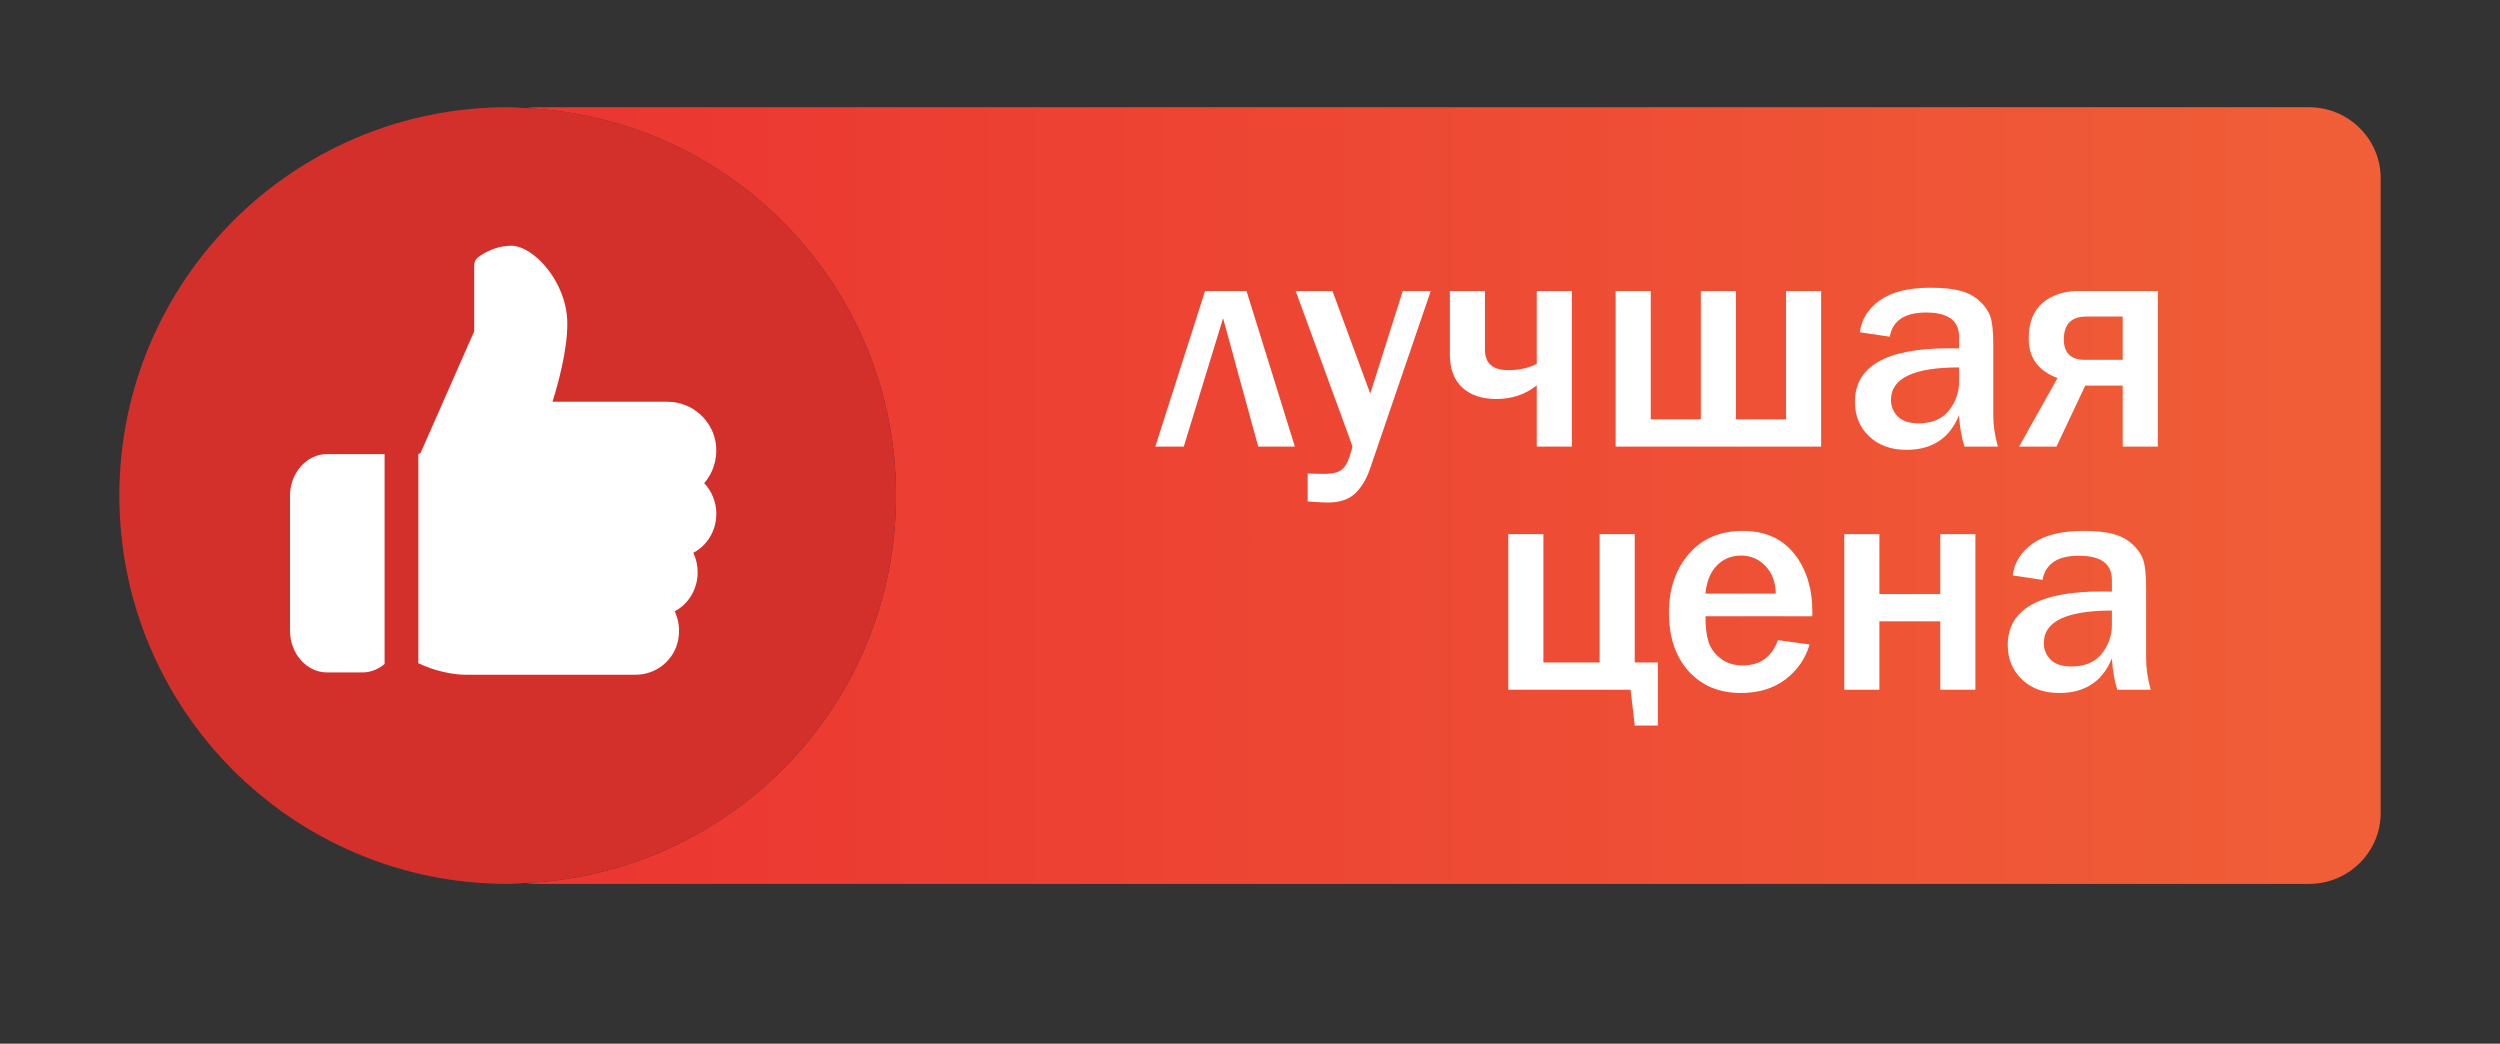 <?xml version="1.0" encoding="iso-8859-1"?>
<svg version="1.1" id="best-price"
	 xmlns="http://www.w3.org/2000/svg" xmlns:xlink="http://www.w3.org/1999/xlink" x="0px" y="0px" width="103px" height="43px"
	 viewBox="0 0 103 43" style="enable-background:new 0 0 103 43;" xml:space="preserve">
<rect x="0" y="0" width="103" height="43" fill="#333333" stroke="none"/>
<g>
	<g>
		<linearGradient id="SVGID_1_" gradientUnits="userSpaceOnUse" x1="21.662" y1="20.417" x2="98.083" y2="20.417">
			<stop  offset="0" style="stop-color:#EB3531"/>
			<stop  offset="1" style="stop-color:#F05F37"/>
		</linearGradient>
		<path style="fill:url(#SVGID_1_);" d="M95.128,4.417H22.039c-0.129,0-0.252,0.022-0.377,0.038
			c8.488,0.392,15.255,7.377,15.255,15.962s-6.767,15.57-15.255,15.962c0.125,0.016,0.248,0.038,0.377,0.038h73.089
			c1.632,0,2.956-1.309,2.956-2.924V7.341C98.083,5.726,96.76,4.417,95.128,4.417z"/>
		<path style="fill:#D3302C;" d="M36.917,20.417c0-8.585-6.767-15.57-15.255-15.962c-0.249-0.011-0.494-0.038-0.745-0.038
			c-8.837,0-16,7.163-16,16s7.163,16,16,16c0.252,0,0.496-0.026,0.745-0.038C30.15,35.987,36.917,29.002,36.917,20.417z"/>
	</g>
</g>
<g>
	<path style="fill:#FFFFFF;" d="M47.598,18.4l2.05-6.411h1.708l1.993,6.411h-1.511l-1.447-5.288L48.772,18.4H47.598z"/>
	<path style="fill:#FFFFFF;" d="M58.947,11.989l-2.494,7.3c-0.152,0.449-0.361,0.796-0.625,1.044
		c-0.265,0.247-0.639,0.371-1.121,0.371c-0.19,0-0.468-0.015-0.831-0.044v-1.149l0.691,0.013c0.305,0,0.53-0.05,0.677-0.149
		c0.146-0.099,0.261-0.276,0.346-0.53c0.084-0.254,0.127-0.402,0.127-0.444c0-0.025-0.045-0.157-0.134-0.394l-2.202-6.018h1.517
		l1.556,4.228l1.339-4.228H58.947z"/>
	<path style="fill:#FFFFFF;" d="M63.314,18.4v-2.52c-0.474,0.373-1.028,0.559-1.663,0.559c-0.601,0-1.07-0.159-1.409-0.476
		c-0.338-0.317-0.508-0.768-0.508-1.352v-2.622h1.447v2.418c0,0.563,0.319,0.844,0.959,0.844c0.444,0,0.836-0.087,1.174-0.26v-3.002
		h1.447V18.4H63.314z"/>
	<path style="fill:#FFFFFF;" d="M66.564,18.4v-6.411h1.447v5.288h2.063v-5.288h1.447v5.288h2.063v-5.288h1.447V18.4H66.564z"/>
	<path style="fill:#FFFFFF;" d="M82.313,18.4h-1.377c-0.123-0.389-0.197-0.821-0.223-1.295c-0.385,0.952-1.108,1.428-2.17,1.428
		c-0.64,0-1.152-0.188-1.54-0.562c-0.387-0.375-0.581-0.846-0.581-1.413c0-1.473,1.293-2.209,3.879-2.209
		c0.102,0,0.239,0.002,0.412,0.006v-0.482c0-0.665-0.452-0.997-1.357-0.997c-0.881,0-1.38,0.332-1.498,0.997l-1.232-0.184
		c0.068-0.533,0.344-0.972,0.826-1.317c0.482-0.345,1.18-0.518,2.094-0.518c0.496,0,0.899,0.041,1.213,0.124
		c0.313,0.082,0.578,0.222,0.793,0.419c0.217,0.196,0.365,0.41,0.448,0.641c0.082,0.231,0.124,0.621,0.124,1.171v2.895
		C82.123,17.524,82.186,17.956,82.313,18.4z M80.713,15.137c-1.87,0-2.805,0.446-2.805,1.339c0,0.267,0.094,0.494,0.282,0.683
		c0.188,0.188,0.473,0.282,0.854,0.282c0.55,0,0.966-0.175,1.247-0.523c0.281-0.35,0.422-0.746,0.422-1.19V15.137z"/>
	<path style="fill:#FFFFFF;" d="M87.455,18.4v-2.514h-1.543L84.726,18.4h-1.542l1.586-2.825c-0.791-0.292-1.187-0.832-1.187-1.619
		c0-0.665,0.192-1.159,0.577-1.482c0.386-0.324,0.885-0.486,1.498-0.486h3.244V18.4H87.455z M87.455,14.826v-1.784h-1.498
		c-0.618,0-0.927,0.313-0.927,0.939c0,0.563,0.288,0.844,0.863,0.844H87.455z"/>
</g>
<g>
	<path style="fill:#FFFFFF;" d="M62.141,28.418v-6.411h1.447v5.287h2.316v-5.287h1.447v5.287h0.952v2.597h-0.952l-0.171-1.473
		H62.141z"/>
	<path style="fill:#FFFFFF;" d="M73.249,26.374l1.308,0.178c-0.17,0.579-0.5,1.058-0.99,1.435c-0.491,0.376-1.106,0.564-1.848,0.564
		c-0.889,0-1.604-0.298-2.146-0.895c-0.541-0.597-0.813-1.405-0.813-2.425c0-0.97,0.273-1.771,0.819-2.406s1.286-0.952,2.222-0.952
		c0.914,0,1.62,0.313,2.12,0.939c0.499,0.627,0.749,1.431,0.749,2.412l-0.007,0.165h-4.398c0,0.437,0.041,0.785,0.124,1.048
		c0.082,0.262,0.246,0.49,0.491,0.686c0.246,0.194,0.553,0.292,0.921,0.292C72.517,27.415,72.999,27.067,73.249,26.374z
		 M73.16,24.457c-0.005-0.462-0.143-0.838-0.416-1.13c-0.272-0.292-0.61-0.438-1.013-0.438c-0.397,0-0.729,0.137-0.996,0.409
		c-0.267,0.273-0.424,0.659-0.47,1.159H73.16z"/>
	<path style="fill:#FFFFFF;" d="M75.984,28.418v-6.411h1.447v2.469h2.508v-2.469h1.447v6.411h-1.447V25.6h-2.508v2.818H75.984z"/>
	<path style="fill:#FFFFFF;" d="M88.61,28.418h-1.378c-0.122-0.39-0.196-0.821-0.222-1.295c-0.385,0.952-1.108,1.428-2.171,1.428
		c-0.639,0-1.152-0.188-1.539-0.562c-0.388-0.375-0.581-0.846-0.581-1.412c0-1.473,1.293-2.209,3.878-2.209
		c0.102,0,0.239,0.002,0.413,0.006v-0.482c0-0.664-0.453-0.996-1.358-0.996c-0.88,0-1.38,0.332-1.498,0.996l-1.231-0.184
		c0.067-0.533,0.343-0.973,0.825-1.317s1.181-0.518,2.095-0.518c0.495,0,0.899,0.041,1.212,0.124
		c0.313,0.082,0.578,0.222,0.794,0.419c0.216,0.196,0.365,0.41,0.447,0.641c0.083,0.231,0.124,0.621,0.124,1.172v2.895
		C88.42,27.542,88.483,27.974,88.61,28.418z M87.011,25.155c-1.87,0-2.806,0.446-2.806,1.339c0,0.267,0.094,0.494,0.282,0.683
		s0.474,0.282,0.854,0.282c0.55,0,0.966-0.175,1.247-0.523c0.281-0.35,0.422-0.746,0.422-1.19V25.155z"/>
</g>
<g>
	<g>
		<path style="fill:#FFFFFF;" d="M13.473,18.708c-0.841,0-1.526,0.776-1.526,1.73v5.536c0,0.953,0.685,1.73,1.526,1.73h1.456
			c0.344,0,0.66-0.131,0.916-0.35v-8.645H13.473z"/>
	</g>
</g>
<g>
	<g>
		<path style="fill:#FFFFFF;" d="M29.512,21.172c0-0.483-0.183-0.933-0.5-1.265c0.358-0.411,0.541-0.961,0.491-1.534
			c-0.09-1.021-0.968-1.821-2.001-1.821h-4.74c0.235-0.746,0.611-2.115,0.611-3.214c0-1.743-1.414-3.214-2.302-3.214
			c-0.797,0-1.367,0.47-1.391,0.489c-0.091,0.076-0.143,0.192-0.143,0.314v2.724l-2.21,5.012l-0.092,0.049v8.611
			c0.625,0.309,1.415,0.475,1.918,0.475h7.043c0.836,0,1.567-0.59,1.739-1.404c0.088-0.419,0.037-0.84-0.139-1.207
			c0.567-0.299,0.948-0.91,0.948-1.608c0-0.284-0.062-0.557-0.18-0.803C29.131,22.48,29.512,21.868,29.512,21.172z"/>
	</g>
</g>
</svg>
